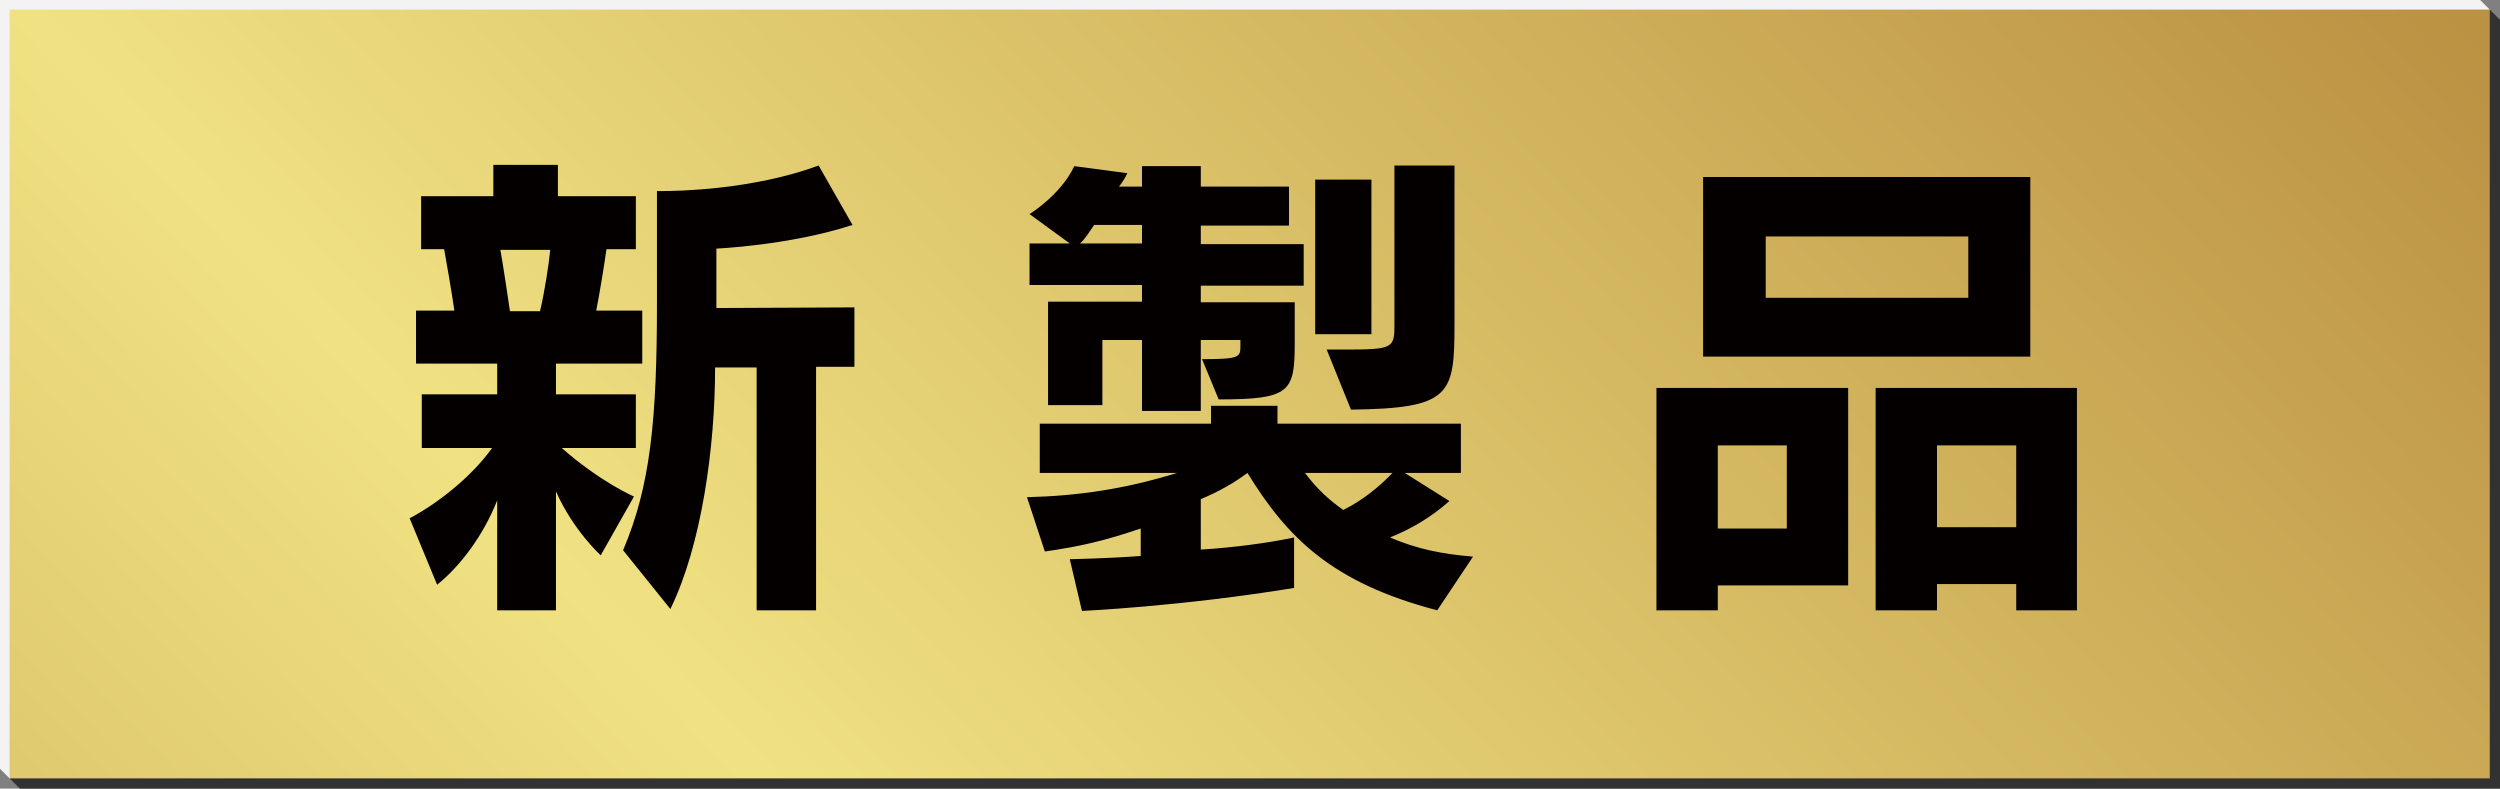 <?xml version="1.0" encoding="utf-8"?>
<!-- Generator: Adobe Illustrator 27.6.1, SVG Export Plug-In . SVG Version: 6.00 Build 0)  -->
<svg version="1.1" id="レイヤー_1" xmlns="http://www.w3.org/2000/svg" xmlns:xlink="http://www.w3.org/1999/xlink" x="0px"
	 y="0px" viewBox="0 0 391.2 123.4" style="enable-background:new 0 0 391.2 123.4;" xml:space="preserve">
<rect x="0" y="0" width="391.2" height="123.4" fill="#808080" stroke="none"/>
<style type="text/css">
	.st0{fill:#323232;}
	.st1{fill:#F3F3F3;}
	.st2{fill:url(#SVGID_1_);}
	.st3{fill:#040000;}
</style>
<g>
	<g>
		<polygon class="st0" points="3.1,123.4 391.2,123.4 391.2,3.1 389.6,1.5 389.6,1.5 1.5,121.8 		"/>
		<polygon class="st1" points="388.1,0 0,0 0,120.3 1.5,121.8 1.5,121.8 389.6,1.5 		"/>
	</g>
	
		<linearGradient id="SVGID_1_" gradientUnits="userSpaceOnUse" x1="66.968" y1="333.315" x2="464.385" y2="-47.648" gradientTransform="matrix(-1 0 0 -1 391.362 271.526)">
		<stop  offset="0" style="stop-color:#BB9142"/>
		<stop  offset="0.5" style="stop-color:#F0E283"/>
		<stop  offset="0.989" style="stop-color:#BC9343"/>
		<stop  offset="1" style="stop-color:#BB9142"/>
	</linearGradient>
	<rect x="1.5" y="1.5" class="st2" width="388.1" height="120.3"/>
</g>
<g>
	<path class="st3" d="M77.8,95.5V78.3c-2.2,5.6-5.9,10.4-9.4,13.2l-4.3-10.4c4.9-2.6,10-6.9,12.9-11H66v-8.4h11.8v-4.8H65.1v-8.3h6
		c-0.4-2.8-1.3-8-1.6-9.6h-3.6v-8.3h11.3v-4.9h10.1v4.9h12.2v8.3h-4.6c-0.2,1.5-1,6.6-1.6,9.6h7.2v8.3H87v4.8h12.5v8.4H87.9
		c6,5.3,11.3,7.6,11.3,7.6L94,86.9c0,0-4.3-3.9-7-10v18.6H77.8z M84.5,48.7c0.7-2.9,1.4-7.4,1.6-9.6h-7.8c0.4,2.2,1.1,6.9,1.5,9.6
		H84.5z M118.4,95.5v-38h-6.5c0,12.4-2.1,27.8-7,37.8l-7.4-9.2c4.3-10.1,5.3-20.5,5.3-38.7V29.9h0.6c2.7,0,14.4-0.2,24.7-4l5.3,9.3
		c-9.8,3.2-21.3,3.7-21.3,3.7v9.3l21.6-0.1v9.3h-6v38.1H118.4z"/>
	<path class="st3" d="M224.9,95.5c-16.5-4.3-23.5-11.4-29.7-21.5c-2,1.5-4.4,2.9-7.3,4.1V86c4.9-0.3,10.4-1,14.6-1.9V92
		c-17.7,2.9-33.2,3.6-33.2,3.6l-1.9-8.1c0,0,5.8-0.1,11.1-0.5v-4.3c-5.6,1.9-9.4,2.8-15,3.6l-2.8-8.5c8.1-0.2,15.4-1.3,23.5-3.8
		h-21.5v-7.7h26.8v-2.8h10.4v2.8h28.7V74h-8.8l7,4.4c-2.8,2.5-6,4.4-9.3,5.7c4.2,1.8,8.1,2.6,13,3L224.9,95.5z M188.1,56.2
		c5.9,0,6-0.3,6-2.1v-0.9h-6.2v11.1h-9.2V53.2h-6.2v10.2H164V47.2h14.7v-2.6h-17.6v-6.5h6.3l-6.3-4.6c0,0,4.9-3,7-7.5l8.3,1.1
		c-0.3,0.7-0.9,1.6-1.3,2.1h3.6v-3.2h9.2v3.2h13.8v6.1h-13.8v2.9H204v6.5h-16.1v2.6h14.7v6.2c0,7.8-0.6,9-11.9,9L188.1,56.2z
		 M178.7,35.2h-7.5c-0.6,0.9-1.4,2.2-2.2,2.9h9.7V35.2z M204.2,74c1.8,2.4,3.7,4.2,6,5.8c3-1.5,5.6-3.6,7.7-5.8H204.2z M205.8,52.3
		V28.1h8.8v24.2H205.8z M207.6,54.7h2.6c7.9,0,8-0.2,8-4V25.9h9.4v24.7c0,11.2-0.5,13.3-16.2,13.5L207.6,54.7z"/>
	<path class="st3" d="M268.8,91.6v3.9h-9.6V60.7h30v30.9H268.8z M266.5,55.9V27.7h51.2v28.1H266.5z M279.6,69.7h-10.8v13h10.8V69.7z
		 M308,37h-31.7v9.6H308V37z M315.5,95.5v-4.1h-12.4v4.1h-9.6V60.7h31.5v34.8H315.5z M315.5,69.7h-12.4v12.8h12.4V69.7z"/>
</g>
</svg>
